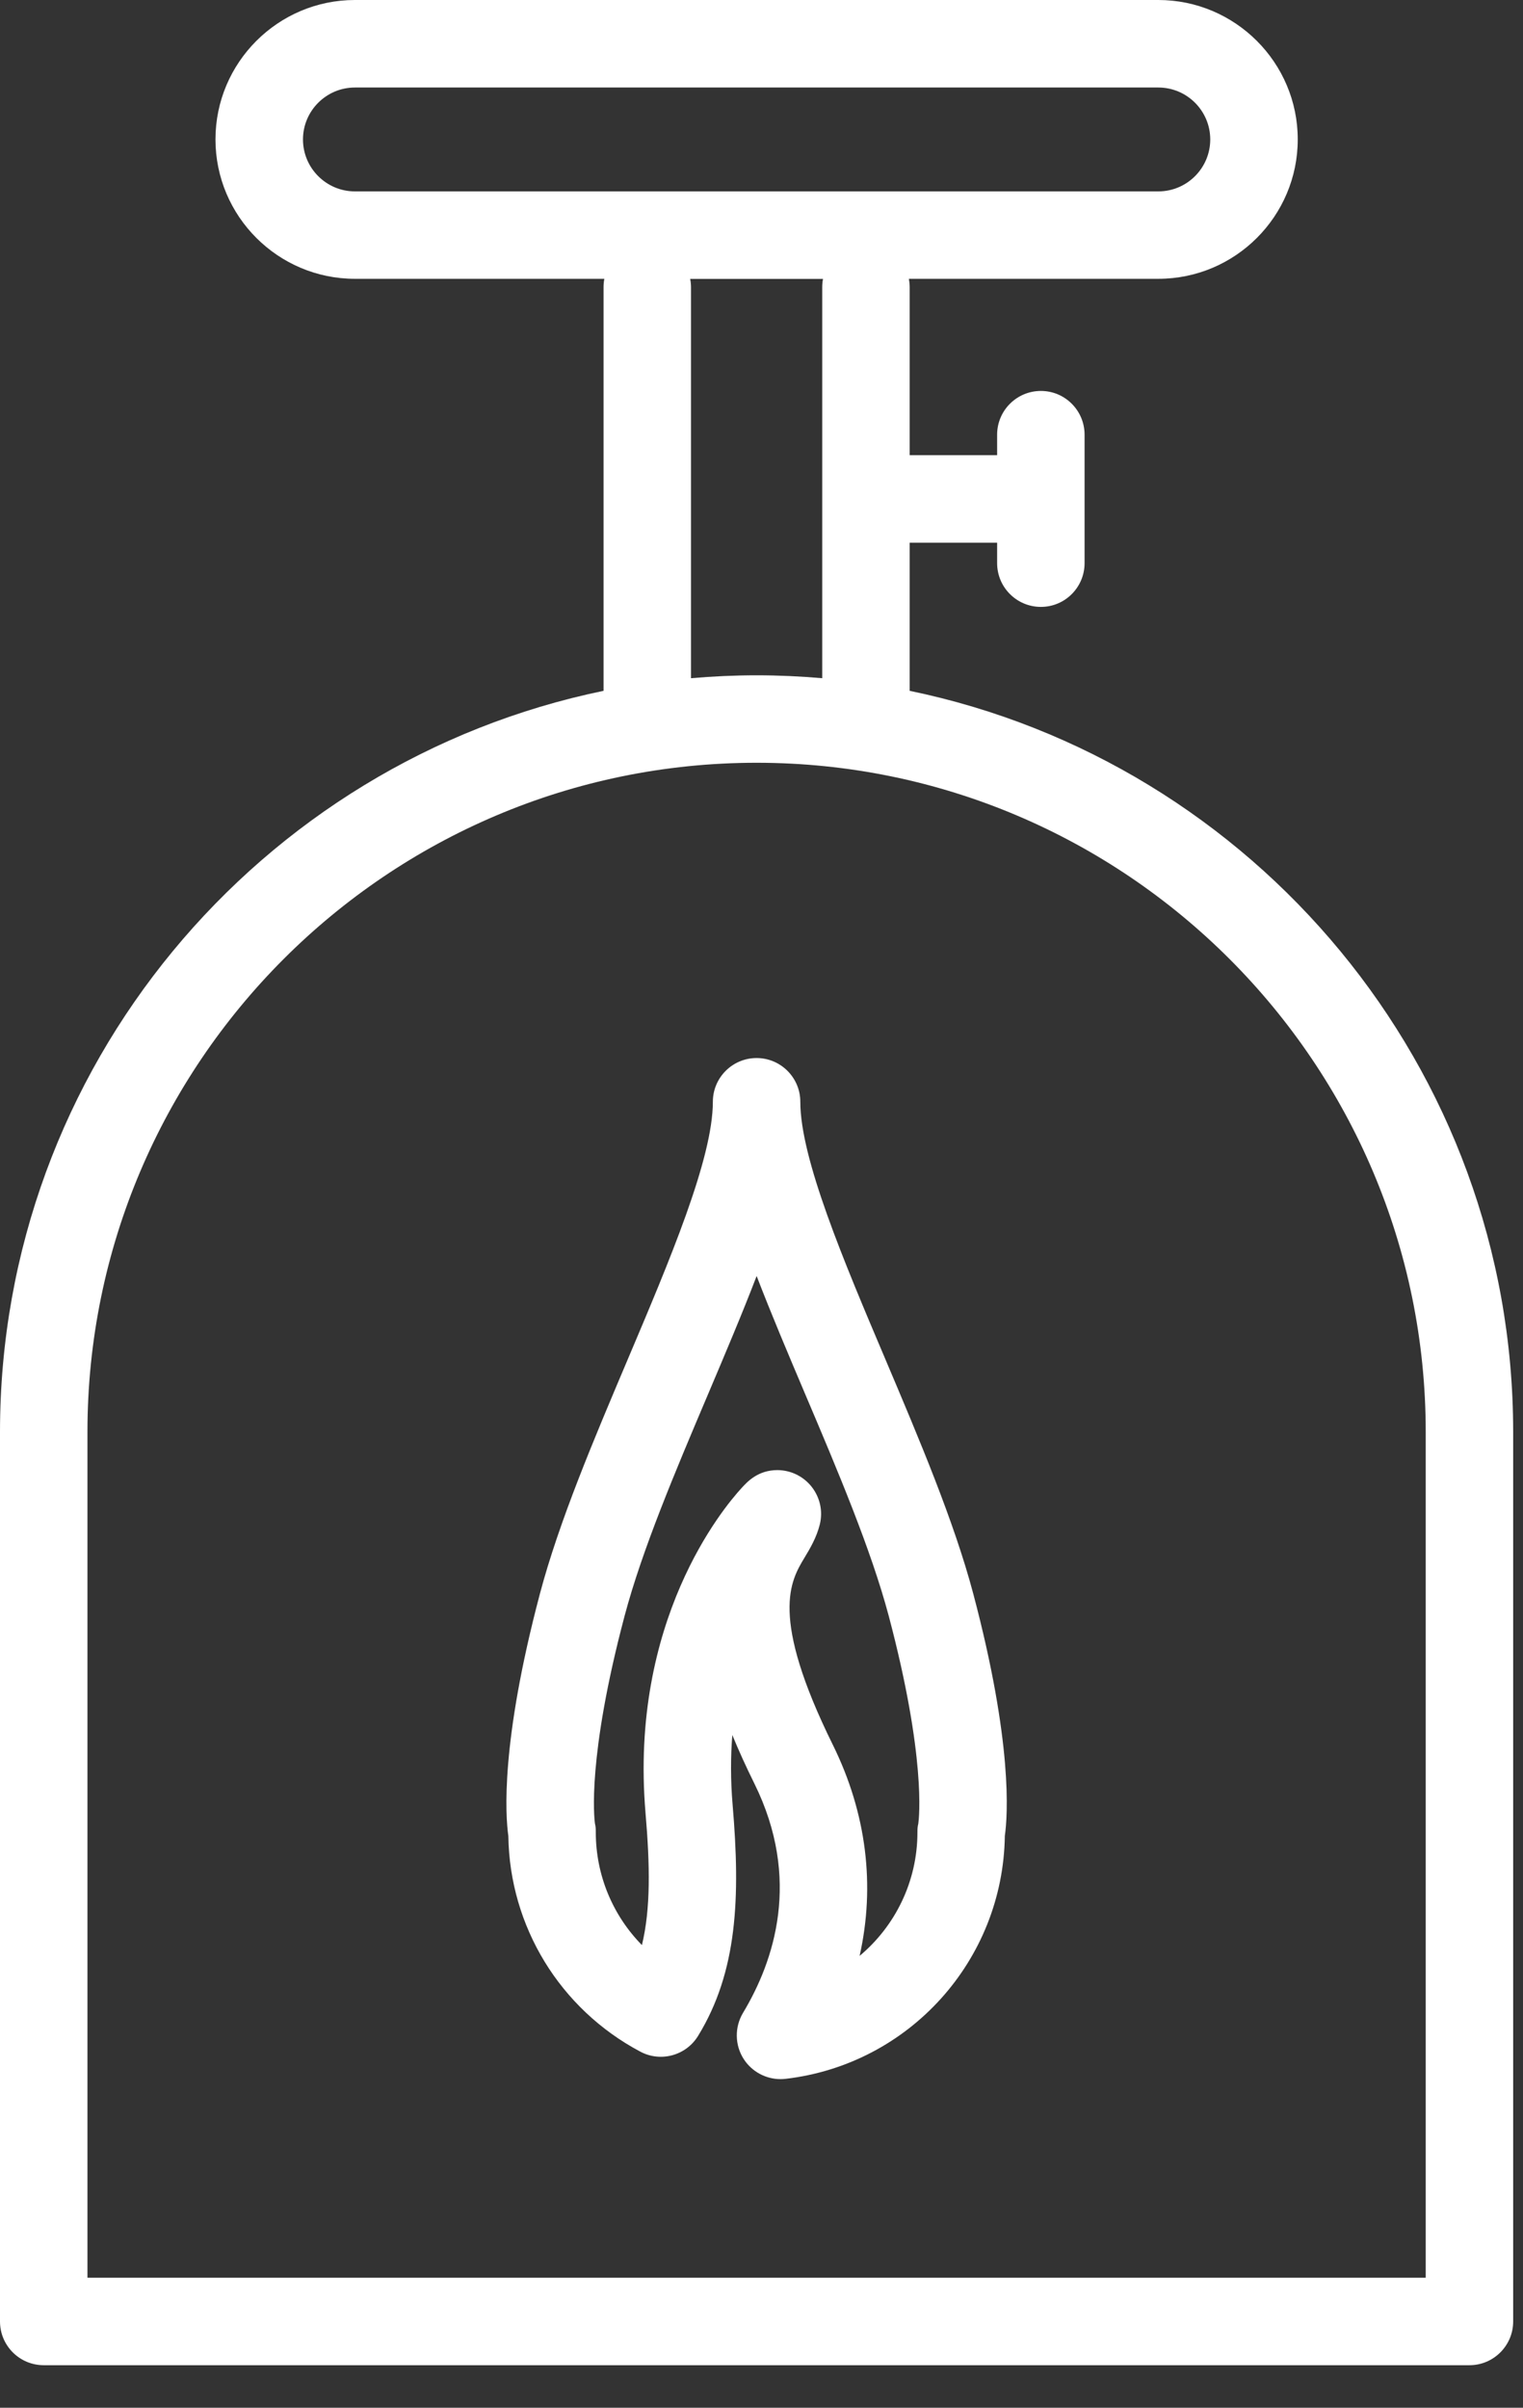 <svg width="31" height="49" viewBox="0 0 31 49" fill="none" xmlns="http://www.w3.org/2000/svg">
<rect x="0" y="0" width="31" height="49" fill="#333333" stroke="none"/>
<path d="M18.516 14.059V11.044H20.296V11.461C20.296 11.952 20.695 12.351 21.187 12.351C21.678 12.351 22.076 11.952 22.076 11.461V8.846C22.076 8.355 21.678 7.956 21.187 7.956C20.695 7.956 20.296 8.355 20.296 8.846V9.263H18.516V5.845C18.516 5.787 18.51 5.73 18.5 5.674H23.577C25.142 5.674 26.415 4.402 26.415 2.837C26.415 1.273 25.141 0 23.577 0H7.224C5.659 0 4.386 1.273 4.386 2.837C4.386 4.402 5.66 5.674 7.224 5.674H12.301C12.29 5.73 12.285 5.787 12.285 5.845V14.059C5.281 15.504 0 21.718 0 29.142V47.244C0 47.735 0.398 48.134 0.89 48.134H29.91C30.401 48.134 30.8 47.735 30.8 47.244V29.142C30.8 21.718 25.519 15.505 18.516 14.059ZM6.167 2.838C6.167 2.255 6.642 1.781 7.224 1.781H23.577C24.16 1.781 24.634 2.255 24.634 2.838C24.634 3.421 24.16 3.895 23.577 3.895H7.224C6.642 3.895 6.167 3.421 6.167 2.838ZM14.048 5.676H16.752C16.741 5.731 16.736 5.788 16.736 5.846V13.802C16.295 13.764 15.851 13.743 15.4 13.743C14.95 13.743 14.505 13.764 14.065 13.802V5.846C14.065 5.787 14.059 5.731 14.048 5.676ZM29.02 46.354H1.78V29.142C1.78 21.633 7.89 15.523 15.4 15.523C22.911 15.523 29.02 21.633 29.02 29.142V46.354Z" fill="white"/>
<path d="M18.024 27.668C17.171 25.658 16.29 23.579 16.29 22.422C16.29 21.931 15.891 21.532 15.4 21.532C14.909 21.532 14.51 21.931 14.51 22.422C14.51 23.579 13.628 25.658 12.776 27.668C12.091 29.285 11.382 30.955 10.99 32.433C10.185 35.471 10.288 36.948 10.347 37.363C10.373 39.206 11.397 40.884 13.032 41.752C13.446 41.974 13.962 41.834 14.208 41.434C15.012 40.125 15.071 38.611 14.913 36.741C14.869 36.227 14.871 35.749 14.906 35.309C15.032 35.616 15.181 35.946 15.355 36.297C16.315 38.241 15.759 39.907 15.124 40.963C14.95 41.254 14.955 41.62 15.139 41.905C15.304 42.16 15.587 42.312 15.887 42.312C15.922 42.312 15.956 42.31 15.991 42.306C18.51 42.012 20.417 39.894 20.453 37.362C20.512 36.947 20.616 35.471 19.81 32.433C19.418 30.956 18.709 29.285 18.024 27.668ZM18.692 37.111C18.676 37.178 18.674 37.217 18.674 37.288C18.674 38.293 18.219 39.2 17.497 39.804C17.818 38.374 17.639 36.901 16.952 35.509C15.659 32.89 16.09 32.173 16.376 31.699C16.491 31.508 16.62 31.292 16.687 31.022C16.753 30.757 16.692 30.477 16.523 30.26C16.354 30.044 16.096 29.918 15.822 29.918C15.429 29.918 15.212 30.154 15.097 30.28C14.712 30.698 12.809 32.986 13.139 36.892C13.231 37.968 13.245 38.847 13.066 39.584C12.473 38.981 12.127 38.162 12.127 37.288C12.127 37.217 12.126 37.178 12.11 37.111C12.094 36.999 11.95 35.764 12.712 32.89C13.071 31.534 13.755 29.922 14.416 28.364C14.765 27.54 15.107 26.735 15.401 25.968C15.696 26.735 16.037 27.541 16.386 28.364C17.048 29.922 17.731 31.535 18.091 32.89C18.852 35.764 18.707 36.999 18.692 37.111Z" fill="white"/>
</svg>
